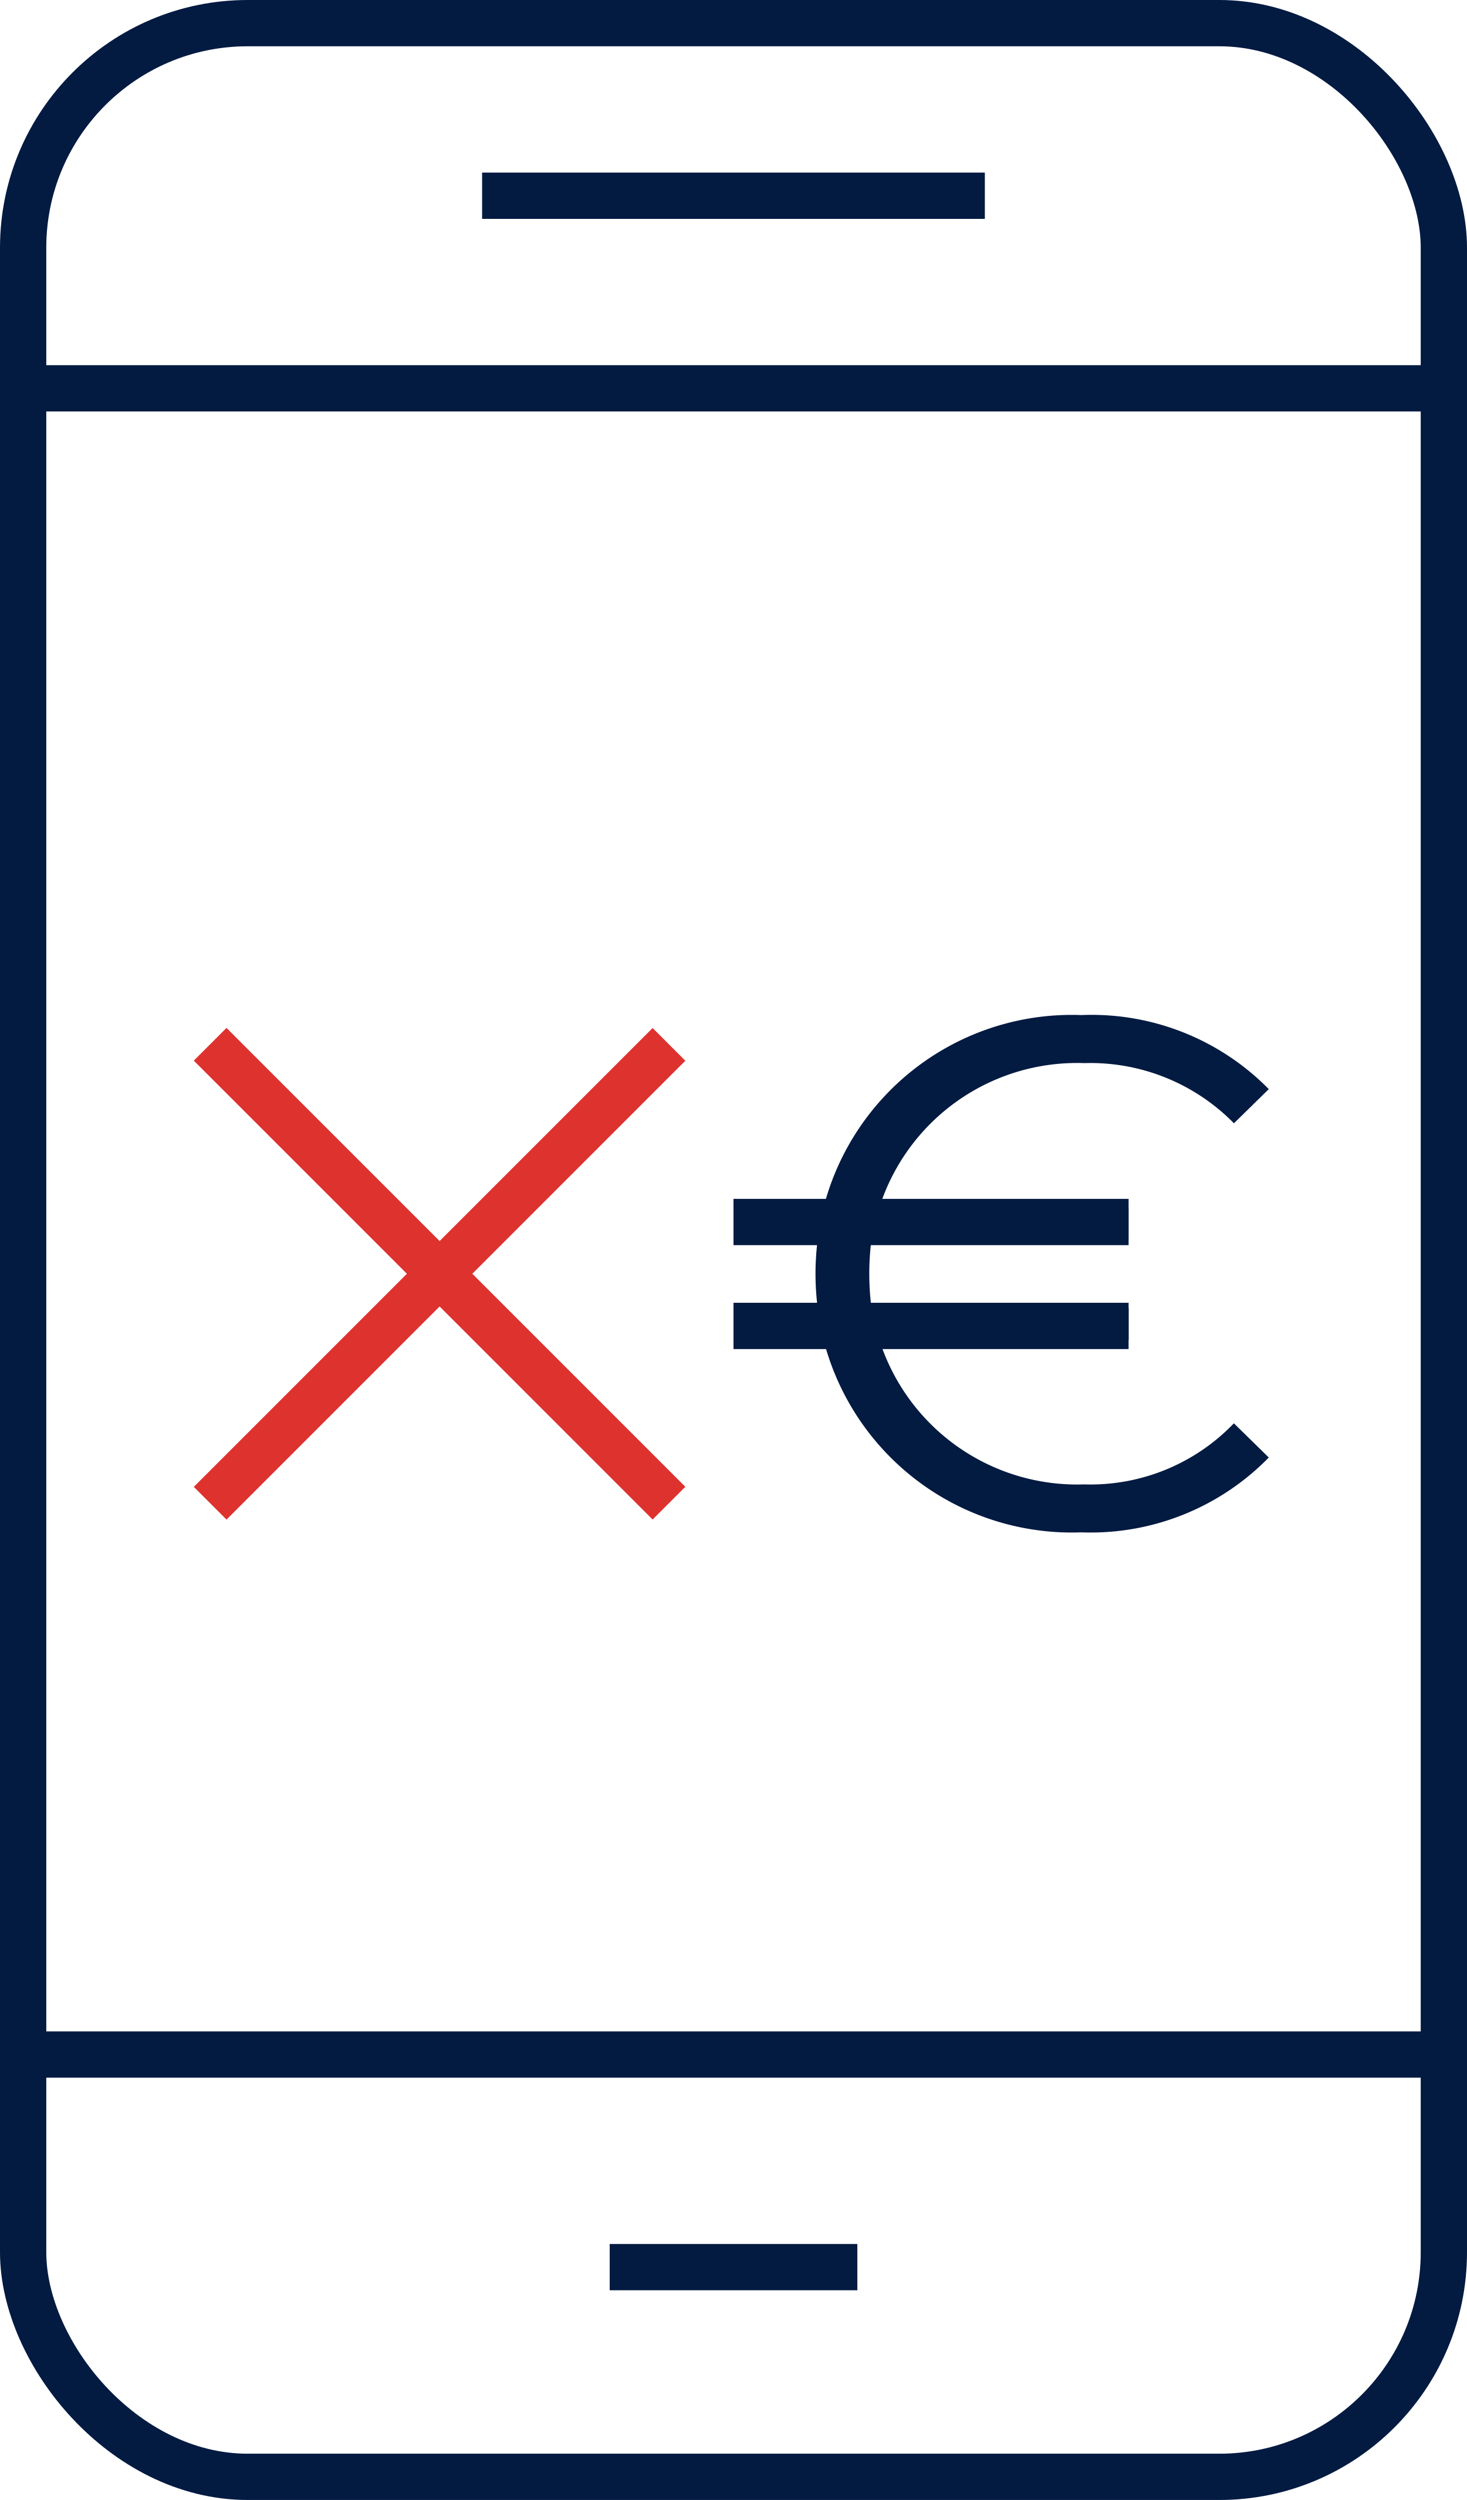 <svg xmlns="http://www.w3.org/2000/svg" xmlns:xlink="http://www.w3.org/1999/xlink" width="31.698" height="54.013" viewBox="0 0 31.698 54.013">
  <defs>
    <clipPath id="clip-path">
      <rect id="Rechteck_701" data-name="Rechteck 701" width="31.698" height="54.013" transform="translate(0 0)" fill="rgba(0,0,0,0)"/>
    </clipPath>
  </defs>
  <g id="Gruppe_1439" data-name="Gruppe 1439" transform="translate(0 0)">
    <g id="Gruppe_1436" data-name="Gruppe 1436">
      <g id="Gruppe_1435" data-name="Gruppe 1435" clip-path="url(#clip-path)">
        <path id="Pfad_1483" data-name="Pfad 1483" d="M26.662,30.752l.753.738a5.377,5.377,0,0,1-4.049,1.617,5.539,5.539,0,0,1-5.572-4.16H15.973v-.69h1.695a5.81,5.81,0,0,1,0-1.475H15.973V26.09h1.821a5.538,5.538,0,0,1,5.572-4.159,5.366,5.366,0,0,1,4.049,1.6l-.753.738a4.343,4.343,0,0,0-3.233-1.3A4.483,4.483,0,0,0,19,26.09h5.384v.692H18.83a5.81,5.81,0,0,0,0,1.475h5.556v.69H19a4.484,4.484,0,0,0,4.427,3.124,4.294,4.294,0,0,0,3.233-1.319" fill="#031a41"/>
      </g>
    </g>
    <line id="Linie_168" data-name="Linie 168" x1="9.914" y1="9.914" transform="translate(4.541 22.562)" fill="none" stroke="#de322f" stroke-width="1"/>
    <line id="Linie_169" data-name="Linie 169" y1="9.914" x2="9.914" transform="translate(4.541 22.564)" fill="none" stroke="#de322f" stroke-width="1"/>
    <path id="Pfad_1484" data-name="Pfad 1484" d="M15.849,26.4h0Z" fill="#031a41"/>
    <line id="Linie_170" data-name="Linie 170" x2="8.537" transform="translate(15.849 26.402)" fill="none" stroke="#031a41" stroke-miterlimit="10" stroke-width="1"/>
    <path id="Pfad_1485" data-name="Pfad 1485" d="M15.849,28.647h0Z" fill="#031a41"/>
    <line id="Linie_171" data-name="Linie 171" x2="8.537" transform="translate(15.849 28.647)" fill="none" stroke="#031a41" stroke-miterlimit="10" stroke-width="1"/>
    <g id="Gruppe_1438" data-name="Gruppe 1438">
      <g id="Gruppe_1437" data-name="Gruppe 1437" clip-path="url(#clip-path)">
        <rect id="Rechteck_702" data-name="Rechteck 702" width="30.698" height="53.013" rx="4.851" transform="translate(0.5 0.5)" fill="rgba(0,0,0,0)" stroke="#031a41" stroke-miterlimit="10" stroke-width="1"/>
        <line id="Linie_172" data-name="Linie 172" x2="30.698" transform="translate(0.5 8.39)" fill="none" stroke="#031a41" stroke-miterlimit="10" stroke-width="1"/>
        <line id="Linie_173" data-name="Linie 173" x2="30.698" transform="translate(0.5 44.389)" fill="none" stroke="#031a41" stroke-miterlimit="10" stroke-width="1"/>
        <line id="Linie_174" data-name="Linie 174" x2="5.351" transform="translate(13.174 48.982)" fill="none" stroke="#031a41" stroke-miterlimit="10" stroke-width="1"/>
        <line id="Linie_175" data-name="Linie 175" x2="10.863" transform="translate(10.417 4.229)" fill="none" stroke="#031a41" stroke-miterlimit="10" stroke-width="1"/>
      </g>
    </g>
  </g>
</svg>
